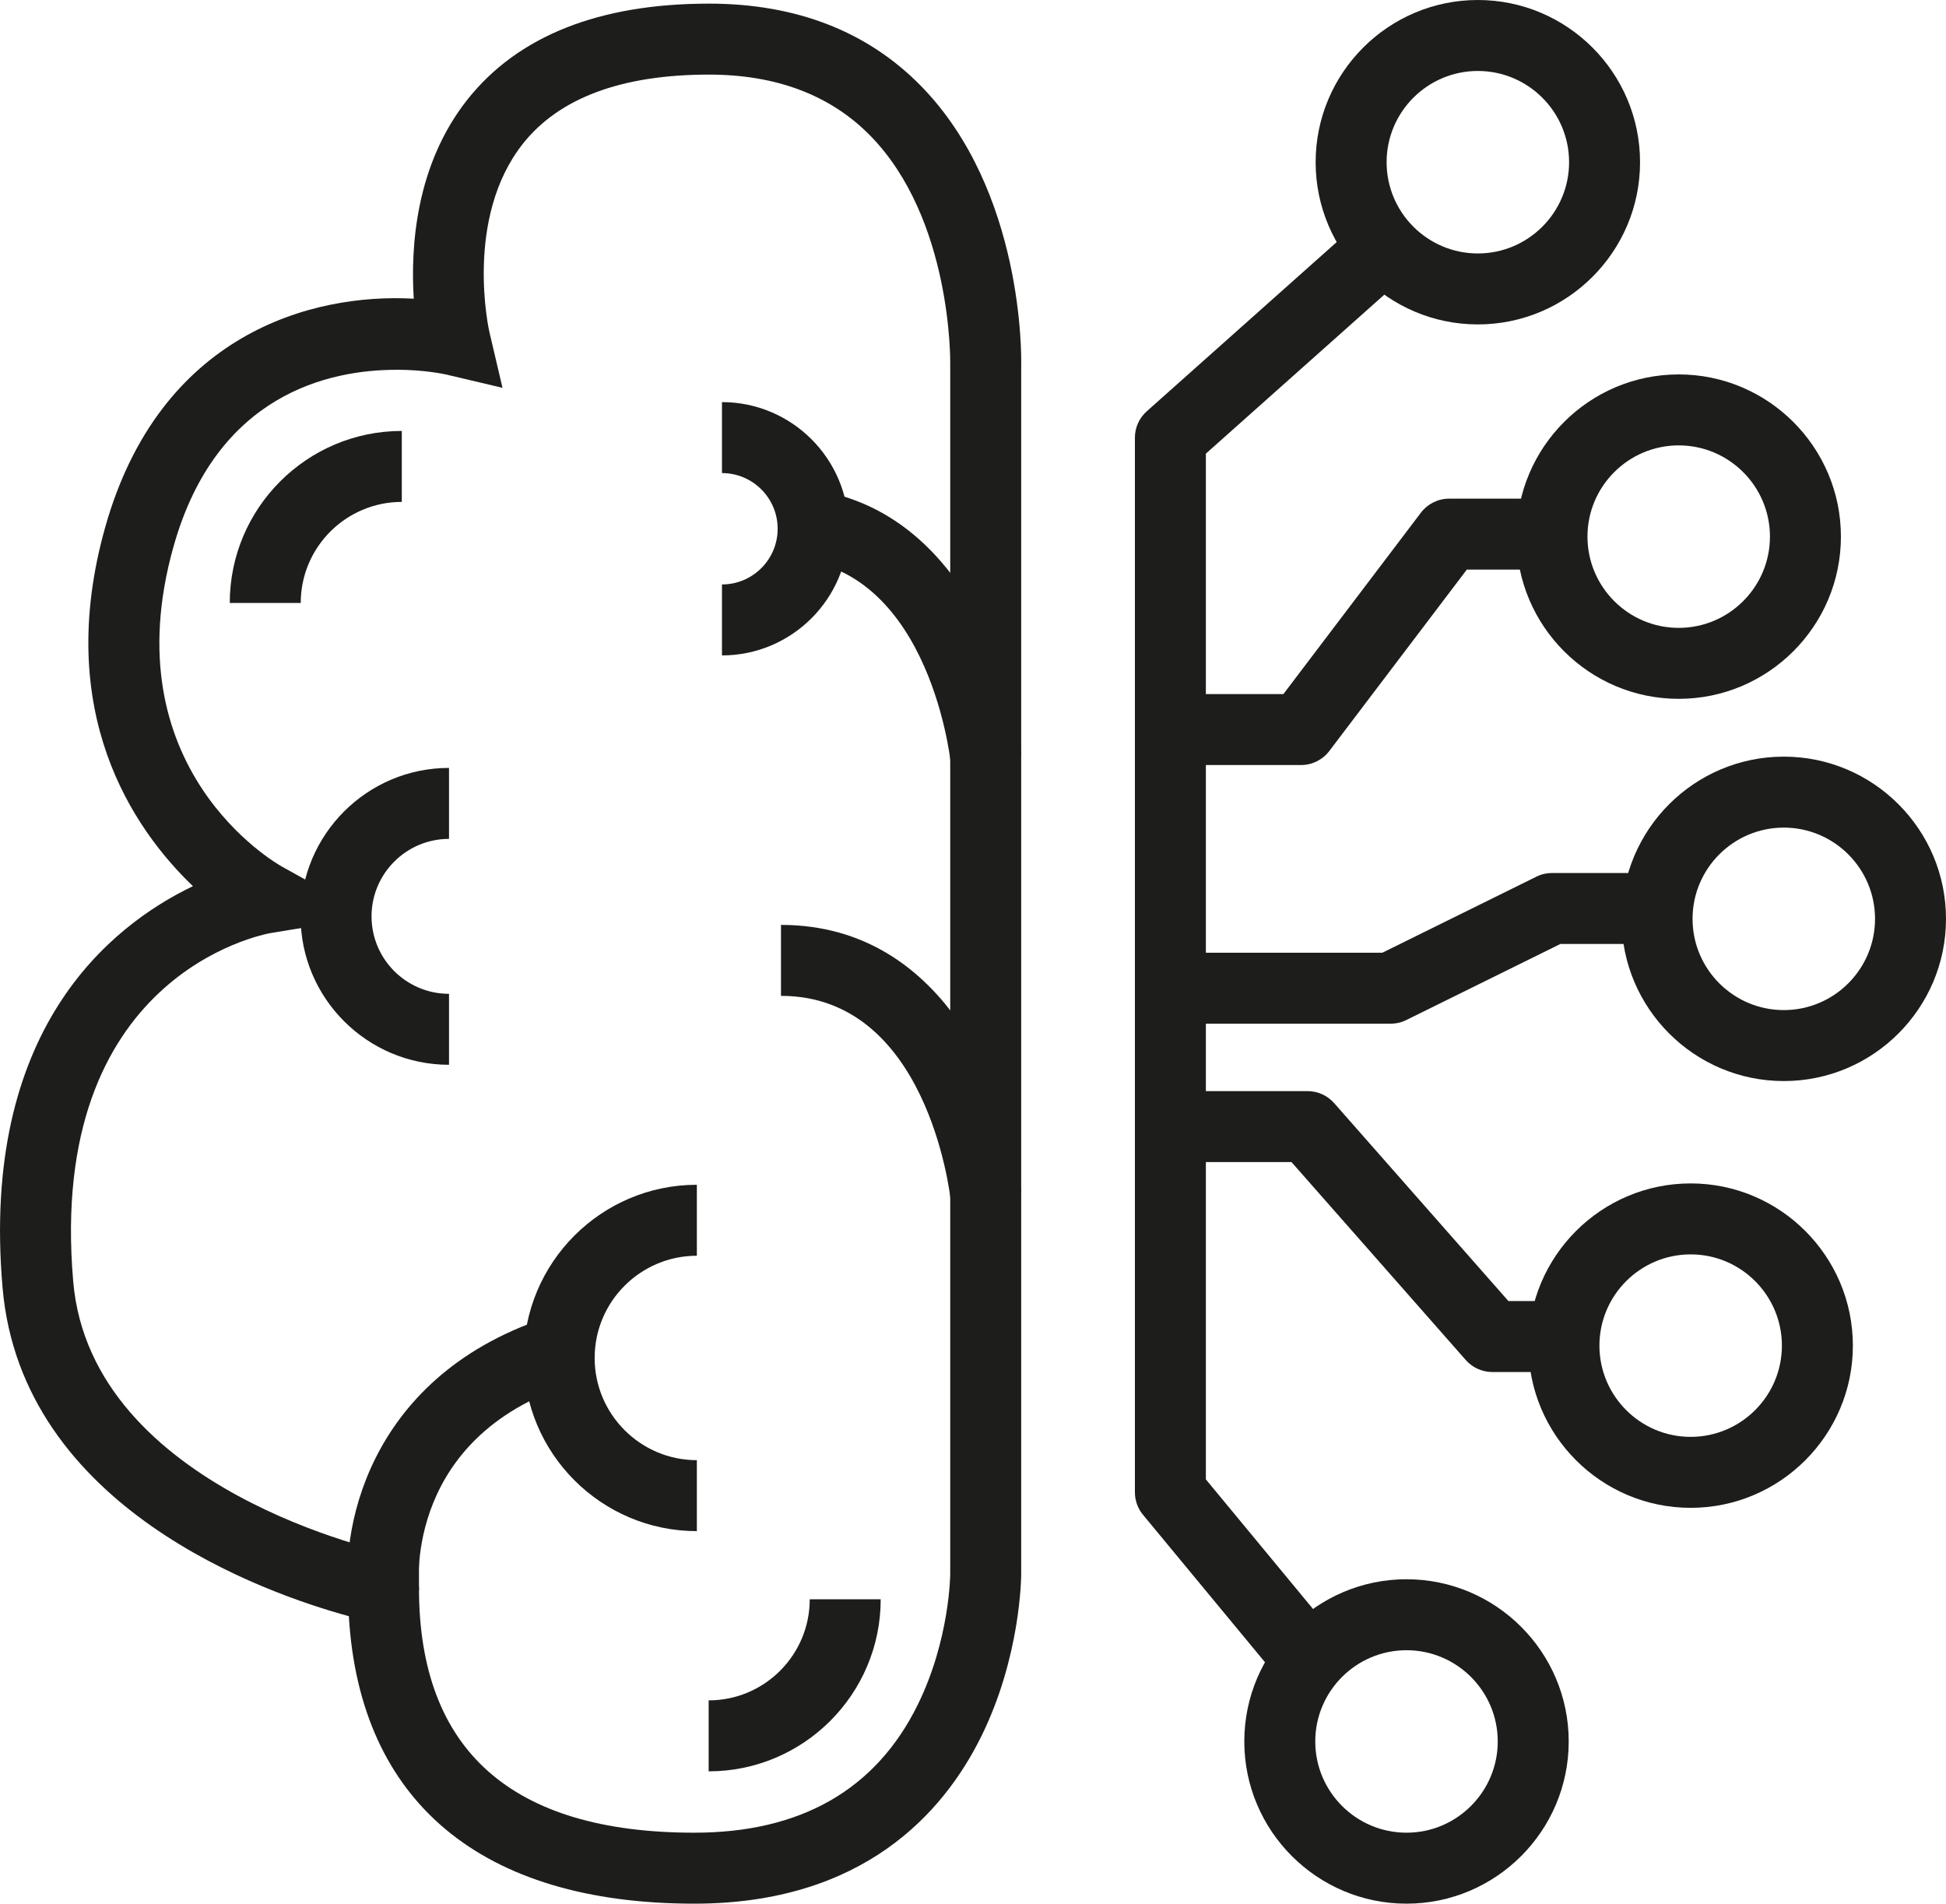 <?xml version="1.0" encoding="UTF-8"?><svg id="Ebene_1" xmlns="http://www.w3.org/2000/svg" viewBox="0 0 257.22 251.62"><defs><style>.cls-1{fill:#1d1d1b;stroke-width:0px;}</style></defs><path class="cls-1" d="m91.77,251.62h-.03c-28.11-.01-44.18-13.47-45.63-38-11.07-3.02-43.24-14.26-45.77-43.4-2.95-34.03,14.14-47.8,25.16-53.09-7.91-7.59-18.5-22.99-11.58-47.49,7.19-25.46,27.21-30.92,40.77-30.16-.43-6.82.24-17.67,7.1-26.33C68.46,4.75,79.2.48,93.71.48c11.53,0,20.97,3.67,28.05,10.91,13.57,13.88,13.24,35.83,13.22,36.76v159.87c0,.44-.06,10.95-5.3,21.54-4.98,10.06-15.61,22.06-37.91,22.06ZM52.36,48.88c-8.79,0-23.72,3.15-29.41,23.31-8.3,29.39,13.45,41.88,14.38,42.39l11.79,6.56-13.3,2.18c-1.19.21-29.65,5.61-26.14,46.09,2.39,27.59,41.54,35.83,41.94,35.91l3.76.76v3.83c0,21.44,12.23,32.32,36.36,32.33h.03c14.05,0,23.97-5.67,29.5-16.84,4.28-8.65,4.33-17.3,4.33-17.38V48.05c0-.29.23-19.11-10.58-30.13-5.25-5.35-12.42-8.06-21.31-8.06-11.51,0-19.78,3.07-24.58,9.12-7.84,9.89-4.48,24.76-4.44,24.91l1.73,7.37-7.37-1.74c-.34-.08-2.96-.65-6.69-.65Z"/><path class="cls-1" d="m125.66,100.8c-.12-1.1-3.2-27-22.43-27v-9.38c22.13,0,30.45,23.14,31.75,35.37l-9.33,1,4.66-.5-4.66.51Z"/><path class="cls-1" d="m125.66,158.63c-.12-1.1-3.2-27-22.43-27v-9.38c22.13,0,30.45,23.14,31.75,35.37l-9.33,1,4.66-.5-4.66.51Z"/><path class="cls-1" d="m95.43,86.63v-9.38c4.06,0,7.36-3.3,7.36-7.36s-3.3-7.36-7.36-7.36v-9.38c9.23,0,16.74,7.51,16.74,16.74s-7.51,16.74-16.74,16.74Z"/><path class="cls-1" d="m93.67,234.13v-9.38c7.37,0,13.36-5.99,13.36-13.36h9.38c0,12.54-10.2,22.74-22.74,22.74Z"/><path class="cls-1" d="m39.75,79.7h-9.38c0-12.54,10.2-22.74,22.74-22.74v9.38c-7.37,0-13.36,5.99-13.36,13.36Z"/><path class="cls-1" d="m46.09,211.23c-1.17-9.89,3.18-30.48,28.04-37.66l2.6,9.01c-23.3,6.73-21.42,26.73-21.33,27.57l-9.32,1.08Z"/><path class="cls-1" d="m59.35,140.74c-10.82,0-19.62-8.8-19.62-19.62s8.8-19.62,19.62-19.62v9.38c-5.64,0-10.24,4.59-10.24,10.24s4.59,10.24,10.24,10.24v9.38Z"/><path class="cls-1" d="m92.11,202.38c-12.62,0-22.89-10.27-22.89-22.89s10.27-22.89,22.89-22.89v9.38c-7.45,0-13.51,6.06-13.51,13.51s6.06,13.51,13.51,13.51v9.38Z"/><path class="cls-1" d="m171.19,224.53l-20.1-24.3c-.7-.84-1.08-1.9-1.08-2.99V57.86c0-1.34.57-2.61,1.57-3.5l27.76-24.73,6.24,7-26.19,23.33v135.58l19.02,23-7.23,5.98Z"/><path class="cls-1" d="m205.14,181.35h-7.88c-1.35,0-2.63-.58-3.52-1.59l-23.03-26.16h-16.01v-9.38h18.13c1.35,0,2.63.58,3.52,1.59l23.03,26.16h5.76v9.38Z"/><path class="cls-1" d="m183.8,135.31h-29.1v-9.38h28.01l20.38-10.06c.64-.32,1.35-.48,2.07-.48h13.13v9.38h-12.04l-20.38,10.06c-.64.32-1.35.48-2.07.48Z"/><path class="cls-1" d="m171.97,101.12h-17.27v-9.38h14.94l18.17-23.97c.89-1.17,2.27-1.86,3.74-1.86h16.75v9.38h-14.42l-18.17,23.97c-.89,1.17-2.27,1.86-3.74,1.86Z"/><path class="cls-1" d="m195.34,42.88c-11.82,0-21.44-9.62-21.44-21.44S183.52,0,195.34,0s21.44,9.62,21.44,21.44-9.62,21.44-21.44,21.44Zm0-33.5c-6.65,0-12.06,5.41-12.06,12.06s5.41,12.06,12.06,12.06,12.06-5.41,12.06-12.06-5.41-12.06-12.06-12.06Z"/><path class="cls-1" d="m221.89,92.37c-11.82,0-21.44-9.62-21.44-21.44s9.62-21.44,21.44-21.44,21.44,9.62,21.44,21.44-9.62,21.44-21.44,21.44Zm0-33.5c-6.65,0-12.06,5.41-12.06,12.06s5.41,12.06,12.06,12.06,12.06-5.41,12.06-12.06-5.41-12.06-12.06-12.06Z"/><path class="cls-1" d="m235.78,142.89c-11.82,0-21.44-9.62-21.44-21.44s9.62-21.44,21.44-21.44,21.44,9.62,21.44,21.44-9.62,21.44-21.44,21.44Zm0-33.5c-6.65,0-12.06,5.41-12.06,12.06s5.41,12.06,12.06,12.06,12.06-5.41,12.06-12.06-5.41-12.06-12.06-12.06Z"/><path class="cls-1" d="m223.47,199.3c-11.82,0-21.44-9.62-21.44-21.44s9.62-21.44,21.44-21.44,21.44,9.62,21.44,21.44-9.62,21.44-21.44,21.44Zm0-33.5c-6.65,0-12.06,5.41-12.06,12.06s5.41,12.06,12.06,12.06,12.06-5.41,12.06-12.06-5.41-12.06-12.06-12.06Z"/><path class="cls-1" d="m185.91,251.62c-11.82,0-21.44-9.62-21.44-21.44s9.62-21.44,21.44-21.44,21.44,9.62,21.44,21.44-9.62,21.44-21.44,21.44Zm0-33.5c-6.65,0-12.06,5.41-12.06,12.06s5.41,12.06,12.06,12.06,12.06-5.41,12.06-12.06-5.41-12.06-12.06-12.06Z"/></svg>